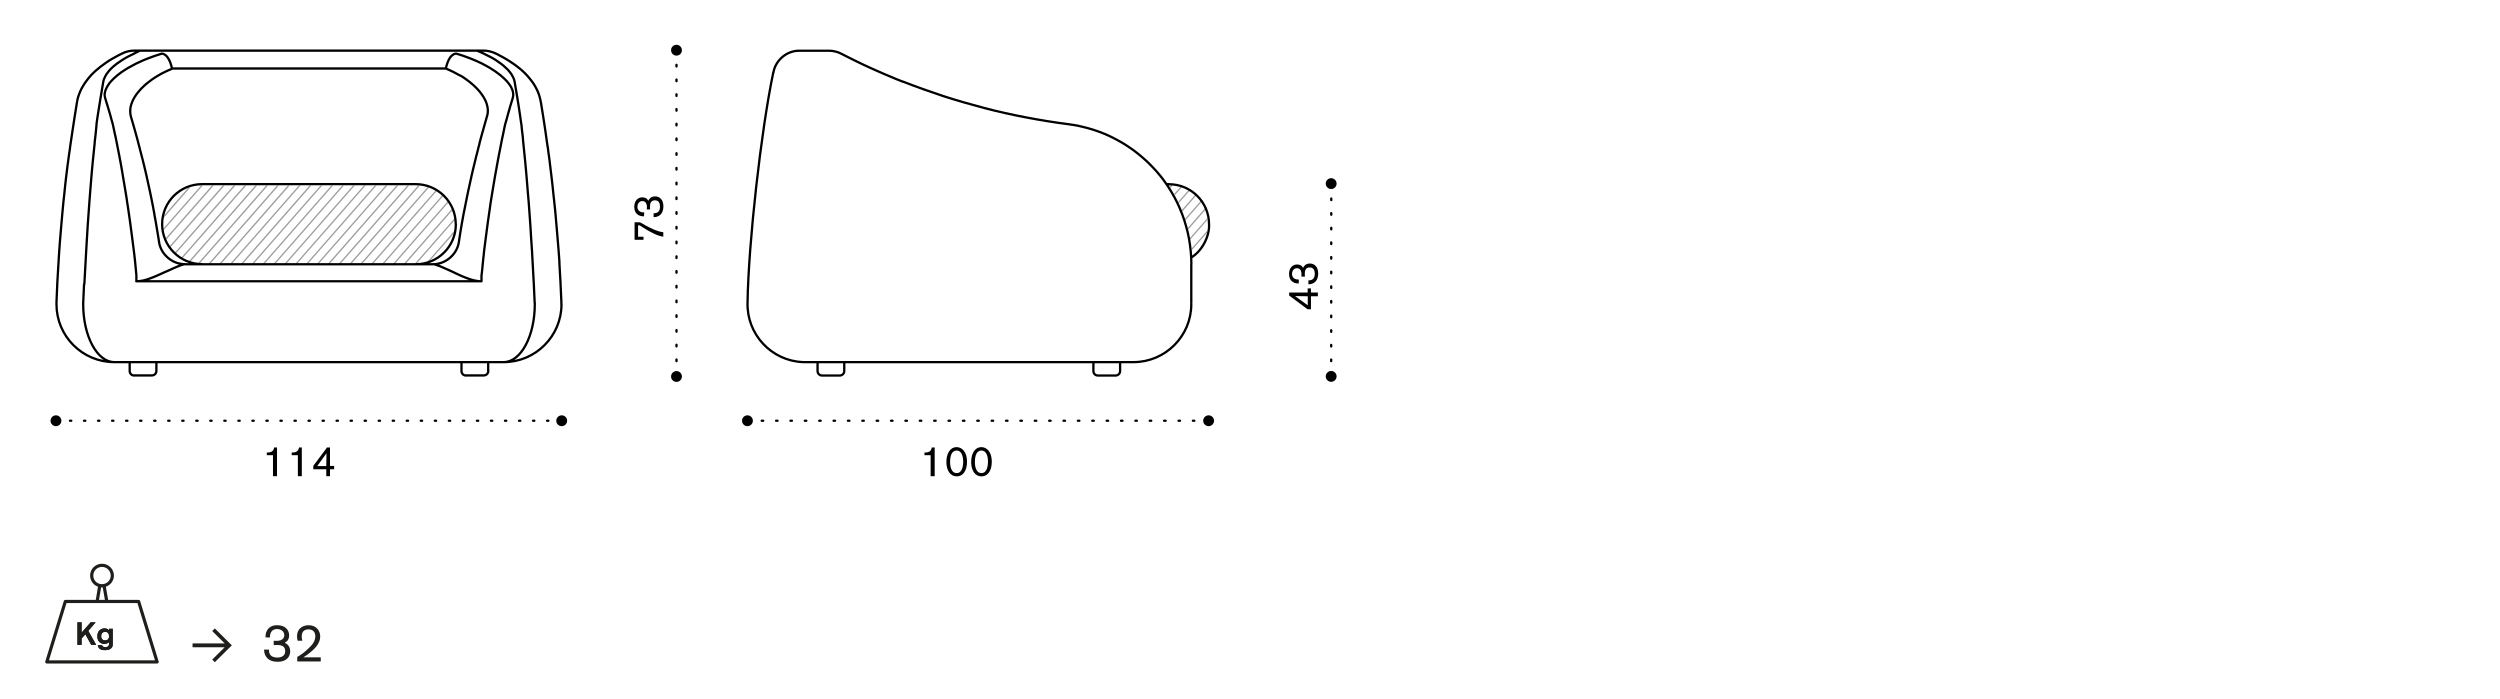 <?xml version="1.0" encoding="utf-8"?>
<!-- Generator: Adobe Illustrator 25.3.1, SVG Export Plug-In . SVG Version: 6.00 Build 0)  -->
<svg version="1.1" id="Livello_1" xmlns="http://www.w3.org/2000/svg" xmlns:xlink="http://www.w3.org/1999/xlink" x="0px" y="0px"
	 width="235px" height="65.71px" viewBox="0 0 235 65.71" style="enable-background:new 0 0 235 65.71;" xml:space="preserve">
<style type="text/css">
	.st0{fill:none;}
	.st1{clip-path:url(#SVGID_2_);fill:#9D9D9C;}
	.st2{fill:none;stroke:#000000;stroke-width:0.216;stroke-linecap:round;stroke-linejoin:round;}
	.st3{clip-path:url(#SVGID_4_);fill:#9D9D9C;}
	.st4{fill:none;stroke:#000000;stroke-width:0.216;stroke-linecap:round;stroke-linejoin:round;stroke-dasharray:0.122,1.197;}
	.st5{fill:none;stroke:#000000;stroke-width:0.216;stroke-linecap:round;stroke-linejoin:round;stroke-dasharray:0.138,1.213;}
	.st6{fill:none;stroke:#000000;stroke-width:0.216;stroke-linecap:round;stroke-linejoin:round;stroke-dasharray:0.152,1.233;}
	.st7{fill:none;stroke:#000000;stroke-width:0.216;stroke-linecap:round;stroke-linejoin:round;stroke-dasharray:0.147,1.229;}
	.st8{fill:#1E1E1C;}
	.st9{fill:none;stroke:#1E1E1C;stroke-width:0.3;stroke-linecap:round;stroke-linejoin:round;}
</style>
<g>
	<path class="st0" d="M113.76,21.07L113.76,21.07L113.76,21.07c-0.01-2.14-1.74-3.87-3.87-3.87h-0.2c-0.06-0.08-0.11-0.17-0.17-0.25   c-0.12-0.17-0.24-0.32-0.37-0.48c-0.13-0.16-0.26-0.31-0.39-0.47c-0.26-0.3-0.54-0.59-0.84-0.87c-0.29-0.27-0.59-0.54-0.9-0.79   c-0.32-0.25-0.64-0.49-0.98-0.71c-0.09-0.05-0.17-0.11-0.26-0.16c-0.09-0.06-0.17-0.11-0.26-0.16c-0.17-0.1-0.35-0.2-0.53-0.3   c-0.35-0.19-0.72-0.36-1.09-0.52c-0.36-0.15-0.74-0.3-1.13-0.42c-0.39-0.12-0.78-0.23-1.17-0.32c-0.2-0.04-0.4-0.08-0.6-0.12   c-0.2-0.03-0.4-0.06-0.6-0.09c-1.33-0.17-2.66-0.38-3.97-0.64c-1.31-0.26-2.62-0.55-3.9-0.88c-1.28-0.33-2.58-0.7-3.84-1.11   c-1.27-0.41-2.54-0.86-3.78-1.35l-0.83-0.33c-0.27-0.11-0.54-0.23-0.81-0.34c-0.26-0.11-0.52-0.23-0.78-0.34   c-0.25-0.11-0.51-0.23-0.75-0.34l-0.73-0.34c-0.23-0.11-0.46-0.22-0.68-0.32c-0.22-0.11-0.43-0.22-0.64-0.32   c-0.2-0.1-0.4-0.2-0.59-0.3h0c-0.3-0.17-0.84-0.31-1.19-0.29h0h-2.76c-1.23-0.03-2.37,0.93-2.57,2.13l0,0   c-1.15,5.49-2.33,15.99-2.42,21.6v0c-0.06,1.48,0.47,2.89,1.47,3.98c1.01,1.09,2.38,1.72,3.86,1.77c0.05,0,0.14,0,0.2,0l0.01,0   c0,0,0,0,0,0h1.05v0.73c0,0.29,0.24,0.53,0.53,0.53h1.67c0.29,0,0.52-0.24,0.52-0.53v-0.73h4.49h18.71v0.73   c0,0.29,0.23,0.53,0.53,0.53h1.67c0.29,0,0.53-0.24,0.53-0.53v-0.73h1.15c3.06,0,5.54-2.48,5.54-5.54c0-0.02-0.01-0.04-0.02-0.05   c0.01-0.02,0.02-0.04,0.02-0.06v-1.77v0v-1.86c0,0,0-0.01,0-0.01c0,0,0,0,0,0c0-0.19-0.02-0.37-0.03-0.56   C113.06,23.66,113.82,22.24,113.76,21.07L113.76,21.07z"/>
	<path class="st0" d="M113.8,21.08c0.06,1.15-0.7,2.55-1.69,3.14c-0.01-0.19-0.02-0.38-0.04-0.57c-0.03-0.4-0.09-0.79-0.16-1.19   c-0.07-0.39-0.15-0.77-0.26-1.16c-0.05-0.19-0.11-0.38-0.17-0.58c-0.03-0.09-0.06-0.19-0.1-0.29c-0.03-0.09-0.07-0.19-0.1-0.27   c-0.14-0.38-0.3-0.75-0.47-1.1c-0.17-0.36-0.36-0.71-0.56-1.05c-0.08-0.13-0.16-0.26-0.45-0.69l0.01-0.01h0.24   C112.12,17.32,113.8,19,113.8,21.08"/>
	<path class="st0" d="M110.04,17.32c2.08,0,3.77,1.69,3.77,3.77c0.06,1.15-0.7,2.55-1.69,3.13c-0.01-0.2-0.03-0.38-0.05-0.57   c-0.03-0.4-0.09-0.79-0.16-1.18c-0.06-0.39-0.15-0.78-0.26-1.16c-0.05-0.19-0.11-0.38-0.17-0.58c-0.03-0.09-0.07-0.19-0.1-0.28   c-0.03-0.09-0.07-0.19-0.1-0.28c-0.14-0.38-0.3-0.74-0.47-1.1c-0.18-0.36-0.37-0.71-0.57-1.05c-0.14-0.23-0.29-0.46-0.45-0.69   l0.01-0.01H110.04z"/>
</g>
<g>
	<defs>
		<path id="SVGID_1_" d="M109.79,17.31c0,0,1.94,2.42,2.33,6.9c0,0,0.85-0.51,1.35-1.59v-3c-0.45-0.98-1.44-2.32-3.5-2.32    C109.9,17.31,109.85,17.31,109.79,17.31"/>
	</defs>
	<clipPath id="SVGID_2_">
		<use xlink:href="#SVGID_1_"  style="overflow:visible;"/>
	</clipPath>
	<polygon class="st1" points="87.34,40.06 87.25,39.98 110.47,13.46 110.57,13.54  "/>
	<polygon class="st1" points="88.36,40.06 88.27,39.98 111.49,13.46 111.59,13.54  "/>
	<polygon class="st1" points="89.38,40.06 89.29,39.98 112.51,13.46 112.61,13.54  "/>
	<polygon class="st1" points="90.4,40.06 90.31,39.98 113.53,13.46 113.63,13.54  "/>
	<polygon class="st1" points="91.42,40.06 91.33,39.98 114.55,13.46 114.65,13.54  "/>
	<polygon class="st1" points="92.44,40.06 92.35,39.98 115.58,13.46 115.67,13.54  "/>
	<polygon class="st1" points="93.46,40.06 93.37,39.98 116.59,13.46 116.69,13.54  "/>
	<polygon class="st1" points="94.49,40.06 94.39,39.98 117.62,13.46 117.71,13.54  "/>
	<polygon class="st1" points="95.5,40.06 95.41,39.98 118.63,13.46 118.73,13.54  "/>
	<polygon class="st1" points="96.52,40.06 96.43,39.98 119.66,13.46 119.75,13.54  "/>
	<polygon class="st1" points="97.54,40.06 97.45,39.98 120.68,13.46 120.77,13.54  "/>
	<polygon class="st1" points="98.56,40.06 98.47,39.98 121.7,13.46 121.79,13.54  "/>
	<polygon class="st1" points="99.58,40.06 99.49,39.98 122.72,13.46 122.81,13.54  "/>
	<polygon class="st1" points="100.6,40.06 100.51,39.98 123.74,13.46 123.83,13.54  "/>
	<polygon class="st1" points="101.62,40.06 101.53,39.98 124.76,13.46 124.85,13.54  "/>
</g>
<g>
	<path class="st2" d="M75.16,4.77h2.76 M75.16,4.77c-1.18-0.03-2.27,0.88-2.46,2.05 M79.06,5.04c-0.28-0.16-0.82-0.29-1.14-0.27    M79.06,5.04c0.19,0.1,0.39,0.2,0.59,0.3c0.21,0.1,0.42,0.21,0.64,0.32c0.22,0.1,0.45,0.22,0.68,0.33   c0.12,0.06,0.24,0.11,0.36,0.17c0.06,0.03,0.12,0.06,0.18,0.08c0.06,0.03,0.12,0.06,0.19,0.09c0.25,0.11,0.5,0.23,0.76,0.34   c0.26,0.11,0.52,0.22,0.78,0.34c0.26,0.11,0.53,0.23,0.81,0.34l0.21,0.09c0.07,0.03,0.14,0.06,0.21,0.08   c0.14,0.05,0.28,0.11,0.42,0.17 M111.98,26.72v1.77 M72.69,6.81c-1.15,5.46-2.33,16-2.42,21.58 M106.54,34.04   c3,0,5.44-2.44,5.44-5.44 M106.54,34.04H83.96 M70.27,28.4c-0.11,3,2.23,5.53,5.23,5.64c0.05,0,0.15,0,0.21,0 M76.85,34.04H75.7    M83.96,34.04H79.3 M100.4,11.67c0.2,0.03,0.4,0.06,0.6,0.09c0.2,0.03,0.39,0.07,0.59,0.12c0.4,0.09,0.78,0.19,1.16,0.31   c0.38,0.12,0.75,0.26,1.12,0.41c0.37,0.16,0.73,0.33,1.08,0.52c0.18,0.09,0.35,0.19,0.52,0.29c0.08,0.05,0.17,0.1,0.26,0.16   c0.09,0.05,0.17,0.11,0.25,0.16c0.34,0.22,0.66,0.45,0.97,0.7c0.31,0.25,0.61,0.51,0.9,0.78c0.29,0.28,0.56,0.56,0.83,0.86   c0.13,0.15,0.26,0.3,0.39,0.46c0.12,0.15,0.25,0.31,0.36,0.47c0.24,0.33,0.46,0.66,0.66,1c0.21,0.34,0.39,0.69,0.57,1.05   c0.17,0.36,0.33,0.72,0.47,1.1c0.04,0.1,0.07,0.19,0.1,0.28c0.03,0.1,0.06,0.19,0.1,0.29c0.06,0.19,0.12,0.38,0.17,0.57   c0.11,0.38,0.2,0.77,0.27,1.16c0.07,0.39,0.12,0.78,0.16,1.18c0.04,0.4,0.06,0.8,0.06,1.2 M84.88,7.67   c1.25,0.49,2.51,0.94,3.78,1.36c1.27,0.41,2.56,0.78,3.85,1.12c1.29,0.34,2.6,0.63,3.91,0.88c1.31,0.25,2.64,0.47,3.97,0.64    M111.97,24.21c0.99-0.58,1.75-1.99,1.68-3.14 M113.65,21.08c0-2.08-1.69-3.76-3.76-3.76 M109.64,17.31h0.25 M76.85,34.88v-0.84    M76.85,34.04h2.44 M79.36,34.88v-0.84 M76.85,34.88c0,0.23,0.19,0.42,0.42,0.42 M78.94,35.3c0.23,0,0.42-0.19,0.42-0.42    M77.27,35.3h1.67 M102.78,34.88c0,0.23,0.18,0.42,0.42,0.42 M104.87,35.3h-1.68 M104.87,35.3c0.23,0,0.42-0.19,0.42-0.42    M102.78,34.88v-0.84 M105.29,34.88v-0.84 M111.98,26.72v-1.87 M111.98,24.85v-0.01"/>
	<path class="st0" d="M52.88,28.39L52.88,28.39c-0.03-0.93-0.12-2.77-0.19-3.72c-0.02-0.33-0.04-0.66-0.07-0.99l-0.07-0.97   c-0.03-0.32-0.05-0.64-0.08-0.95l-0.17-1.84c-0.03-0.3-0.06-0.59-0.09-0.87c-0.02-0.23-0.05-0.45-0.07-0.67l-0.02-0.15   c-0.03-0.27-0.06-0.52-0.08-0.77l-0.35-2.89c-0.02-0.13-0.03-0.24-0.05-0.34l-0.06-0.44v0l-0.1-0.68   c-0.04-0.27-0.08-0.58-0.14-0.93c-0.05-0.35-0.11-0.74-0.18-1.18c-0.07-0.44-0.15-0.91-0.23-1.43c-0.01-0.02-0.02-0.03-0.03-0.04   c0-0.02,0.01-0.03,0.01-0.04l-0.01-0.05c-0.01-0.08-0.03-0.15-0.05-0.23c-0.02-0.07-0.04-0.15-0.07-0.22   c-0.02-0.08-0.05-0.15-0.08-0.22c-0.03-0.07-0.06-0.15-0.09-0.22c-0.03-0.07-0.06-0.15-0.1-0.22c-0.04-0.07-0.07-0.14-0.11-0.21   c-0.04-0.07-0.08-0.15-0.13-0.22c-0.05-0.08-0.09-0.15-0.14-0.22c-0.05-0.07-0.1-0.14-0.16-0.21c-0.06-0.07-0.11-0.14-0.17-0.21   c-0.06-0.07-0.12-0.14-0.19-0.21c-0.06-0.07-0.13-0.14-0.2-0.21c-0.07-0.07-0.14-0.14-0.22-0.21c-0.08-0.07-0.15-0.14-0.23-0.2   c-0.08-0.07-0.16-0.13-0.24-0.2c-0.08-0.06-0.17-0.13-0.25-0.19c-0.08-0.06-0.17-0.12-0.26-0.19c-0.09-0.06-0.18-0.12-0.28-0.18   c-0.09-0.06-0.19-0.12-0.28-0.18c-0.1-0.06-0.19-0.12-0.29-0.17c-0.1-0.06-0.2-0.11-0.3-0.16c-0.09-0.05-0.19-0.1-0.28-0.15   c-0.06-0.03-0.13-0.06-0.19-0.09c0,0,0,0,0,0c-0.28-0.15-0.8-0.27-1.13-0.25h-2.59h-5.06H20.26H15.2H12.6   c-0.33-0.02-0.85,0.1-1.13,0.25v0l-0.12,0.06c-0.1,0.05-0.2,0.1-0.3,0.15c-0.1,0.05-0.2,0.11-0.3,0.16   c-0.1,0.06-0.2,0.11-0.29,0.17c-0.1,0.05-0.19,0.12-0.28,0.17C10.09,5.68,10,5.74,9.91,5.8C9.82,5.87,9.73,5.93,9.64,5.99   C9.55,6.05,9.47,6.12,9.39,6.18C9.3,6.25,9.22,6.32,9.14,6.39C9.06,6.45,8.98,6.52,8.9,6.59C8.83,6.66,8.76,6.72,8.7,6.79   C8.63,6.85,8.56,6.92,8.5,6.99C8.42,7.07,8.36,7.14,8.29,7.22C8.23,7.3,8.16,7.37,8.1,7.45C8.04,7.53,7.98,7.6,7.93,7.68   C7.88,7.76,7.82,7.84,7.77,7.92C7.73,8,7.68,8.08,7.64,8.16C7.59,8.23,7.55,8.31,7.52,8.39C7.48,8.47,7.44,8.55,7.41,8.63   C7.37,8.7,7.34,8.79,7.32,8.87C7.29,8.94,7.26,9.02,7.24,9.1C7.22,9.18,7.2,9.26,7.18,9.34c-0.01,0.04-0.02,0.07-0.02,0.1l0,0.03   c0,0.02,0,0.04,0.01,0.06C7.15,9.54,7.14,9.55,7.13,9.58c-0.09,0.52-0.17,0.99-0.23,1.43c-0.07,0.44-0.13,0.83-0.18,1.18   c-0.05,0.35-0.1,0.66-0.14,0.93l-0.1,0.68v0h0l-0.3,2.31c-0.02,0.2-0.05,0.42-0.08,0.65l-0.17,1.49c-0.03,0.26-0.06,0.54-0.09,0.82   c-0.03,0.28-0.06,0.57-0.09,0.86c-0.03,0.29-0.05,0.6-0.08,0.9l-0.08,0.94c-0.03,0.31-0.05,0.64-0.08,0.95   c-0.03,0.32-0.05,0.65-0.07,0.97c-0.02,0.33-0.04,0.65-0.07,0.98c-0.06,0.93-0.15,2.78-0.19,3.72c0,0.05,0,0.16,0,0.21v0   c0,3.06,2.49,5.54,5.55,5.54h1.33v0.73c0,0.29,0.24,0.53,0.53,0.53h1.67c0.29,0,0.53-0.24,0.53-0.53v-0.73h28.47v0.73   c0,0.29,0.24,0.53,0.53,0.53h1.67c0.29,0,0.53-0.24,0.53-0.53v-0.73h1.34c3.06,0,5.54-2.48,5.54-5.54   C52.88,28.55,52.88,28.44,52.88,28.39"/>
	<path class="st0" d="M39.11,17.39c2.08,0,3.77,1.69,3.77,3.76c0,2.08-1.69,3.76-3.77,3.76H19.03c-2.07,0-3.76-1.69-3.76-3.76   c0-2.08,1.69-3.76,3.76-3.76h1.26h17.56H39.11z"/>
</g>
<g>
	<defs>
		<path id="SVGID_3_" d="M18.55,17.43c-3.61,0.83-3.28,3.73-3.28,3.73c0,3.19,3.38,3.75,3.38,3.75l21,0.02    c3.22-0.46,3.21-3.91,3.21-3.91c-0.19-3.23-3.28-3.58-3.28-3.58H18.55z"/>
	</defs>
	<clipPath id="SVGID_4_">
		<use xlink:href="#SVGID_3_"  style="overflow:visible;"/>
	</clipPath>
	<polygon class="st3" points="-6.28,38.22 -6.38,38.14 16.85,11.62 16.95,11.71  "/>
	<polygon class="st3" points="-5.26,38.22 -5.36,38.14 17.87,11.62 17.97,11.71  "/>
	<polygon class="st3" points="-4.24,38.22 -4.34,38.14 18.89,11.62 18.98,11.71  "/>
	<polygon class="st3" points="-3.22,38.22 -3.31,38.14 19.91,11.62 20.01,11.71  "/>
	<polygon class="st3" points="-2.2,38.22 -2.29,38.14 20.93,11.62 21.02,11.71  "/>
	<polygon class="st3" points="-1.18,38.22 -1.27,38.14 21.95,11.62 22.04,11.71  "/>
	<polygon class="st3" points="-0.16,38.22 -0.25,38.14 22.97,11.62 23.07,11.71  "/>
	<polygon class="st3" points="0.86,38.22 0.77,38.14 23.99,11.62 24.08,11.71  "/>
	<polygon class="st3" points="1.88,38.22 1.79,38.14 25.01,11.62 25.11,11.71  "/>
	<polygon class="st3" points="2.9,38.22 2.81,38.14 26.03,11.62 26.13,11.71  "/>
	<polygon class="st3" points="3.92,38.22 3.83,38.14 27.05,11.62 27.15,11.71  "/>
	<polygon class="st3" points="4.94,38.22 4.85,38.14 28.07,11.62 28.17,11.71  "/>
	<polygon class="st3" points="5.96,38.22 5.87,38.14 29.09,11.62 29.19,11.71  "/>
	<polygon class="st3" points="6.98,38.22 6.89,38.14 30.11,11.62 30.21,11.71  "/>
	<polygon class="st3" points="8,38.22 7.91,38.14 31.13,11.62 31.23,11.71  "/>
	<polygon class="st3" points="9.02,38.22 8.93,38.14 32.15,11.62 32.25,11.71  "/>
	<polygon class="st3" points="10.04,38.22 9.95,38.14 33.18,11.62 33.27,11.71  "/>
	<polygon class="st3" points="11.06,38.22 10.97,38.14 34.19,11.62 34.29,11.71  "/>
	<polygon class="st3" points="12.08,38.22 11.99,38.14 35.22,11.62 35.31,11.71  "/>
	<polygon class="st3" points="13.1,38.22 13.01,38.14 36.24,11.62 36.33,11.71  "/>
	<polygon class="st3" points="14.12,38.22 14.03,38.14 37.26,11.62 37.35,11.71  "/>
	<polygon class="st3" points="15.14,38.22 15.05,38.14 38.28,11.62 38.37,11.71  "/>
	<polygon class="st3" points="16.16,38.22 16.07,38.14 39.3,11.62 39.39,11.71  "/>
	<polygon class="st3" points="17.18,38.22 17.09,38.14 40.32,11.62 40.41,11.71  "/>
	<polygon class="st3" points="18.2,38.22 18.11,38.14 41.34,11.62 41.43,11.71  "/>
	<polygon class="st3" points="19.23,38.22 19.13,38.14 42.36,11.62 42.45,11.71  "/>
	<polygon class="st3" points="20.25,38.22 20.15,38.14 43.38,11.62 43.47,11.71  "/>
	<polygon class="st3" points="21.27,38.22 21.17,38.14 44.4,11.62 44.49,11.71  "/>
	<polygon class="st3" points="22.29,38.22 22.19,38.14 45.42,11.62 45.51,11.71  "/>
	<polygon class="st3" points="23.31,38.22 23.22,38.14 46.44,11.62 46.53,11.71  "/>
	<polygon class="st3" points="24.33,38.22 24.24,38.14 47.46,11.62 47.55,11.71  "/>
	<polygon class="st3" points="25.35,38.22 25.26,38.14 48.48,11.62 48.57,11.71  "/>
	<polygon class="st3" points="26.37,38.22 26.27,38.14 49.5,11.62 49.59,11.71  "/>
	<polygon class="st3" points="27.39,38.22 27.3,38.14 50.52,11.62 50.61,11.71  "/>
	<polygon class="st3" points="28.41,38.22 28.32,38.14 51.54,11.62 51.63,11.71  "/>
	<polygon class="st3" points="29.43,38.22 29.34,38.14 52.56,11.62 52.65,11.71  "/>
	<polygon class="st3" points="30.45,38.22 30.36,38.14 53.58,11.62 53.67,11.71  "/>
	<polygon class="st3" points="31.47,38.22 31.38,38.14 54.6,11.62 54.69,11.71  "/>
	<polygon class="st3" points="32.49,38.22 32.4,38.14 55.62,11.62 55.71,11.71  "/>
	<polygon class="st3" points="33.51,38.22 33.42,38.14 56.64,11.62 56.73,11.71  "/>
	<polygon class="st3" points="34.53,38.22 34.44,38.14 57.66,11.62 57.75,11.71  "/>
	<polygon class="st3" points="35.55,38.22 35.46,38.14 58.68,11.62 58.77,11.71  "/>
	<polygon class="st3" points="36.57,38.22 36.48,38.14 59.7,11.62 59.79,11.71  "/>
	<polygon class="st3" points="37.59,38.22 37.5,38.14 60.72,11.62 60.81,11.71  "/>
	<polygon class="st3" points="38.61,38.22 38.52,38.14 61.74,11.62 61.83,11.71  "/>
	<polygon class="st3" points="39.63,38.22 39.54,38.14 62.76,11.62 62.85,11.71  "/>
	<polygon class="st3" points="40.65,38.22 40.56,38.14 63.78,11.62 63.87,11.71  "/>
	<polygon class="st3" points="41.67,38.22 41.58,38.14 64.8,11.62 64.89,11.71  "/>
	<polygon class="st3" points="42.69,38.22 42.6,38.14 65.82,11.62 65.91,11.71  "/>
</g>
<g>
	<path class="st2" d="M12.6,5.04l0.55-0.28 M45.48,5.04l-0.64-0.28 M19,17.31h1.26 M19,17.31c-2.08,0-3.76,1.68-3.76,3.76    M15.24,21.07c0,2.08,1.69,3.76,3.76,3.76 M39.08,24.84c2.08,0,3.77-1.68,3.77-3.76 M20.26,17.31h17.56 M42.84,21.07   c0-2.08-1.69-3.76-3.77-3.76 M37.82,17.31h1.25 M43.38,34.88c0,0.23,0.19,0.42,0.42,0.42 M45.48,35.29c0.23,0,0.42-0.19,0.42-0.42    M43.8,35.29h1.67 M45.89,34.88v-0.84 M43.38,34.88v-0.84 M14.28,35.29c0.23,0,0.42-0.19,0.42-0.42 M12.19,34.88   c0,0.23,0.19,0.42,0.42,0.42 M14.28,35.29h-1.67 M14.7,34.88v-0.84 M12.19,34.88v-0.84 M42.88,4.76h2.59 M12.6,4.76h2.6    M20.26,4.76h17.56 M15.2,4.76h5.06 M37.82,4.76h5.06 M41.91,6.45l0.02-0.09l0.04-0.17l0.05-0.16l0.05-0.15l0.06-0.14l0.06-0.13   l0.07-0.12l0.07-0.11L42.4,5.3l0.08-0.08l0.08-0.06l0.08-0.05l0.08-0.04l0.08-0.02l0.08-0.01 M15.2,5.04l0.08,0.01l0.08,0.02   l0.08,0.04l0.08,0.05l0.08,0.06l0.08,0.08l0.07,0.09l0.07,0.11l0.07,0.12l0.06,0.13l0.06,0.14l0.05,0.15l0.05,0.16l0.04,0.17   l0.02,0.09 M37.82,6.44H20.26 M20.26,6.44h-4.05 M41.87,6.44h-4.05 M16.22,6.44c-0.18,0.07-0.36,0.15-0.53,0.23   c-0.17,0.08-0.33,0.16-0.49,0.24c-0.16,0.09-0.31,0.17-0.45,0.26c-0.14,0.09-0.28,0.18-0.42,0.27c-0.13,0.09-0.26,0.19-0.38,0.29   c-0.06,0.04-0.12,0.09-0.18,0.14c-0.06,0.05-0.11,0.1-0.17,0.15c-0.22,0.2-0.41,0.39-0.58,0.6c-0.17,0.2-0.31,0.4-0.42,0.6   c-0.03,0.05-0.06,0.1-0.08,0.15c-0.03,0.05-0.05,0.1-0.07,0.15c-0.04,0.1-0.08,0.2-0.11,0.29c-0.06,0.19-0.1,0.38-0.1,0.57   c0,0.09,0,0.19,0.01,0.28c0.01,0.04,0.01,0.09,0.02,0.13c0.01,0.05,0.02,0.09,0.03,0.13 M45.79,10.91   c0.05-0.17,0.07-0.35,0.07-0.54c-0.01-0.19-0.04-0.38-0.1-0.57c-0.01-0.05-0.03-0.1-0.05-0.15c-0.01-0.03-0.02-0.05-0.03-0.08   c-0.01-0.02-0.02-0.05-0.03-0.07c-0.05-0.1-0.1-0.2-0.15-0.3c-0.12-0.2-0.26-0.4-0.42-0.6c-0.17-0.2-0.36-0.4-0.58-0.6   c-0.22-0.19-0.46-0.39-0.72-0.57c-0.13-0.1-0.27-0.18-0.42-0.28C43.2,7.08,43.05,7,42.89,6.91c-0.15-0.09-0.32-0.17-0.49-0.25   c-0.09-0.04-0.17-0.08-0.26-0.12c-0.09-0.04-0.18-0.07-0.27-0.11 M6.59,13.81c0.03-0.18,0.06-0.41,0.1-0.68   c0.04-0.27,0.08-0.58,0.14-0.93c0.05-0.36,0.11-0.74,0.18-1.18c0.07-0.43,0.15-0.91,0.23-1.43 M42.88,5.04   c0.12,0.03,0.23,0.07,0.34,0.1c0.11,0.04,0.22,0.07,0.33,0.11c0.21,0.07,0.42,0.15,0.63,0.23c0.2,0.08,0.39,0.16,0.58,0.24   c0.19,0.08,0.37,0.17,0.54,0.25c0.17,0.09,0.34,0.18,0.5,0.27c0.16,0.09,0.32,0.18,0.46,0.28c0.08,0.04,0.15,0.09,0.22,0.14   c0.07,0.05,0.14,0.09,0.2,0.14c0.13,0.1,0.26,0.19,0.37,0.28c0.23,0.19,0.43,0.38,0.6,0.56c0.08,0.09,0.16,0.19,0.22,0.28   c0.02,0.03,0.03,0.05,0.05,0.07c0.02,0.03,0.03,0.05,0.05,0.07c0.03,0.05,0.06,0.09,0.08,0.14c0.1,0.18,0.16,0.36,0.18,0.53   c0.01,0.08,0.02,0.17,0.01,0.25c-0.01,0.08-0.02,0.16-0.05,0.25 M48.37,7.67c-0.02-0.11-0.05-0.22-0.1-0.33   C48.22,7.23,48.16,7.12,48.09,7c-0.07-0.11-0.16-0.22-0.26-0.34c-0.05-0.06-0.1-0.12-0.16-0.17c-0.03-0.03-0.06-0.06-0.09-0.08   c-0.03-0.03-0.06-0.06-0.09-0.09c-0.12-0.11-0.26-0.23-0.41-0.34c-0.15-0.11-0.31-0.22-0.47-0.33c-0.17-0.11-0.35-0.21-0.54-0.31   c-0.19-0.1-0.39-0.2-0.6-0.3 M12.29,10.91c0.09,0.3,0.17,0.59,0.25,0.85c0.08,0.26,0.14,0.5,0.2,0.71   c0.06,0.22,0.11,0.41,0.16,0.58c0.05,0.18,0.09,0.33,0.12,0.46 M50.84,9.59c0.09,0.52,0.17,1,0.23,1.43   c0.07,0.44,0.13,0.83,0.18,1.18c0.05,0.35,0.1,0.66,0.13,0.93c0.04,0.27,0.07,0.5,0.1,0.68 M49,11.66   c-0.02-0.17-0.06-0.38-0.09-0.64c-0.04-0.25-0.08-0.54-0.13-0.88c-0.05-0.33-0.11-0.71-0.18-1.12c-0.07-0.41-0.14-0.86-0.23-1.36    M10.6,11.66c-0.03-0.12-0.07-0.26-0.12-0.42c-0.04-0.16-0.1-0.34-0.15-0.55c-0.06-0.2-0.12-0.42-0.2-0.67   c-0.07-0.24-0.15-0.5-0.24-0.79 M9.89,9.24C9.88,9.19,9.87,9.15,9.86,9.11c0-0.02,0-0.04-0.01-0.06c0-0.02,0-0.04-0.01-0.06   c-0.01-0.08,0-0.17,0.01-0.25c0.03-0.18,0.09-0.35,0.19-0.53c0.05-0.09,0.1-0.18,0.17-0.28c0.03-0.05,0.07-0.09,0.1-0.14   c0.02-0.03,0.04-0.05,0.06-0.07c0.02-0.02,0.04-0.05,0.06-0.07c0.17-0.19,0.37-0.38,0.6-0.57c0.23-0.19,0.49-0.38,0.79-0.56   c0.07-0.05,0.15-0.09,0.23-0.14c0.08-0.04,0.16-0.09,0.24-0.13c0.16-0.09,0.33-0.18,0.5-0.27c0.18-0.09,0.36-0.17,0.54-0.25   c0.19-0.08,0.38-0.17,0.58-0.24c0.2-0.07,0.41-0.15,0.62-0.23c0.21-0.07,0.43-0.14,0.66-0.21 M12.6,5.04   c-0.21,0.1-0.41,0.2-0.6,0.3c-0.19,0.1-0.37,0.21-0.54,0.32c-0.17,0.11-0.33,0.22-0.48,0.33c-0.07,0.05-0.14,0.11-0.21,0.17   l-0.1,0.08c-0.03,0.03-0.07,0.06-0.1,0.09c-0.12,0.11-0.24,0.23-0.33,0.34C10.15,6.78,10.07,6.89,9.99,7   C9.92,7.12,9.86,7.23,9.82,7.34C9.8,7.37,9.79,7.39,9.78,7.42C9.77,7.45,9.76,7.48,9.75,7.51C9.74,7.56,9.72,7.62,9.71,7.67    M9.71,7.67C9.63,8.17,9.55,8.62,9.48,9.03c-0.07,0.41-0.13,0.78-0.18,1.12c-0.05,0.33-0.1,0.62-0.14,0.88   c-0.03,0.26-0.07,0.47-0.09,0.64 M45.06,13.52c0.03-0.13,0.07-0.28,0.12-0.46c0.05-0.17,0.1-0.37,0.16-0.58   c0.06-0.22,0.13-0.45,0.2-0.71c0.08-0.26,0.16-0.54,0.24-0.85 M48.19,9.24c-0.09,0.28-0.17,0.55-0.24,0.79   c-0.07,0.24-0.14,0.47-0.19,0.67c-0.06,0.21-0.11,0.39-0.15,0.55c-0.05,0.16-0.09,0.3-0.12,0.42 M14.94,22.71   c0.16,1.2,1.27,2.15,2.48,2.12 M40.66,24.84c1.21,0.02,2.32-0.92,2.48-2.12 M17.36,24.84h23.36 M5.31,28.4c0,0.05,0,0.15,0,0.21    M47.34,34.04c3,0,5.44-2.44,5.44-5.44 M47.34,34.04H10.75 M47.34,34.04c1.62,0,2.93-2.44,2.93-5.44 M45.26,26.44H12.82    M7.82,28.49c0,0.03,0,0.08,0,0.11 M5.31,28.6c0,3,2.43,5.44,5.44,5.44 M7.82,28.6c0,3,1.31,5.44,2.93,5.44 M52.77,28.6   c0-0.05,0-0.15,0-0.21 M50.27,28.6c0-0.03,0-0.08,0-0.11 M51.49,13.81c0.01,0.05,0.01,0.1,0.02,0.17c0.01,0.07,0.02,0.16,0.03,0.26   c0.01,0.1,0.03,0.22,0.05,0.34c0.01,0.07,0.02,0.14,0.03,0.21c0.01,0.04,0.01,0.07,0.01,0.11s0.01,0.08,0.02,0.12   c0.02,0.16,0.04,0.33,0.06,0.51c0.03,0.18,0.05,0.38,0.07,0.58c0.03,0.2,0.05,0.42,0.08,0.65c0.01,0.06,0.02,0.12,0.02,0.17   c0.01,0.05,0.01,0.12,0.02,0.18c0.01,0.12,0.03,0.24,0.04,0.36c0.03,0.25,0.06,0.51,0.08,0.77c0.03,0.26,0.06,0.54,0.09,0.82   c0.03,0.28,0.06,0.57,0.09,0.87c0.01,0.07,0.01,0.15,0.02,0.22c0.01,0.07,0.01,0.15,0.02,0.23c0.01,0.15,0.03,0.3,0.04,0.46   c0.03,0.31,0.05,0.61,0.08,0.93c0.02,0.31,0.05,0.63,0.08,0.95c0.01,0.15,0.02,0.32,0.04,0.48c0.01,0.08,0.01,0.16,0.02,0.24   c0.01,0.08,0.01,0.17,0.02,0.25c0.02,0.33,0.04,0.65,0.07,0.98 M50.18,26.72c-0.13-2.28-0.15-2.69-0.17-3.09   c-0.01-0.1-0.01-0.2-0.02-0.3c-0.01-0.1-0.01-0.2-0.02-0.3c-0.01-0.2-0.02-0.39-0.04-0.59c-0.02-0.4-0.05-0.78-0.07-1.16   c-0.03-0.38-0.05-0.76-0.08-1.13c-0.01-0.19-0.03-0.37-0.04-0.55c-0.01-0.09-0.02-0.18-0.02-0.28c-0.01-0.09-0.01-0.18-0.02-0.27   c-0.03-0.36-0.06-0.71-0.09-1.05c-0.02-0.34-0.05-0.67-0.08-0.99c-0.03-0.32-0.06-0.63-0.08-0.93c-0.01-0.15-0.03-0.3-0.04-0.44   c-0.01-0.07-0.01-0.14-0.02-0.22c-0.01-0.07-0.01-0.14-0.02-0.21c-0.03-0.28-0.06-0.54-0.08-0.78c-0.03-0.25-0.05-0.48-0.07-0.7   c-0.02-0.22-0.04-0.42-0.06-0.6c0-0.05-0.01-0.1-0.01-0.14c-0.01-0.04-0.01-0.09-0.01-0.13c-0.01-0.09-0.02-0.17-0.03-0.25   c-0.02-0.15-0.03-0.29-0.05-0.41c-0.01-0.12-0.02-0.22-0.03-0.31c-0.01-0.09-0.02-0.16-0.02-0.21 M5.5,24.68   c0.02-0.33,0.04-0.65,0.06-0.98c0.02-0.33,0.05-0.65,0.07-0.97c0.02-0.32,0.05-0.64,0.08-0.95c0.02-0.16,0.03-0.32,0.04-0.47   c0.01-0.08,0.01-0.15,0.02-0.23c0.01-0.08,0.02-0.15,0.02-0.23c0.03-0.31,0.06-0.61,0.08-0.9c0.03-0.29,0.06-0.58,0.08-0.86   c0.03-0.28,0.06-0.55,0.09-0.82c0.02-0.14,0.03-0.26,0.04-0.4c0.01-0.07,0.01-0.13,0.02-0.19c0.01-0.06,0.02-0.12,0.02-0.19   c0.03-0.25,0.05-0.49,0.08-0.72c0.03-0.22,0.05-0.44,0.08-0.64c0.03-0.21,0.05-0.4,0.07-0.59c0.01-0.04,0.01-0.09,0.02-0.13   c0.01-0.04,0.01-0.09,0.02-0.13c0.01-0.08,0.02-0.17,0.03-0.24c0.02-0.16,0.04-0.3,0.06-0.43c0.02-0.13,0.03-0.24,0.05-0.35   c0.01-0.1,0.03-0.19,0.04-0.26c0-0.04,0.01-0.07,0.01-0.1c0-0.03,0.01-0.05,0.01-0.08 M9.08,11.66c-0.01,0.03-0.01,0.06-0.01,0.09   c0,0.04-0.01,0.08-0.01,0.12c-0.01,0.09-0.02,0.19-0.03,0.31c-0.01,0.12-0.03,0.26-0.04,0.41c-0.02,0.16-0.03,0.33-0.06,0.52   c-0.01,0.09-0.02,0.19-0.03,0.29c-0.01,0.05-0.01,0.1-0.01,0.16c-0.01,0.05-0.01,0.1-0.02,0.16c-0.02,0.22-0.05,0.46-0.07,0.7   c-0.02,0.25-0.05,0.5-0.08,0.78c-0.03,0.27-0.06,0.56-0.08,0.86c-0.01,0.15-0.03,0.3-0.04,0.46c-0.01,0.16-0.03,0.31-0.04,0.48   c-0.03,0.32-0.06,0.65-0.08,0.99c-0.03,0.34-0.06,0.69-0.08,1.04c-0.03,0.36-0.06,0.73-0.08,1.1c-0.01,0.09-0.02,0.19-0.02,0.28   c-0.01,0.1-0.01,0.19-0.02,0.28c-0.01,0.19-0.03,0.38-0.04,0.58c-0.02,0.38-0.05,0.77-0.07,1.16c-0.02,0.39-0.05,0.79-0.07,1.18   c-0.02,0.4-0.05,0.8-0.17,3.08 M50.26,28.49c-0.02-0.44-0.06-1.33-0.08-1.77 M52.77,28.4c-0.03-0.94-0.13-2.78-0.19-3.72    M5.5,24.68c-0.07,0.93-0.16,2.78-0.19,3.72 M7.9,26.72c-0.02,0.44-0.06,1.33-0.08,1.77 M12.82,25.87   c-0.02-0.21-0.04-0.42-0.06-0.63c-0.01-0.1-0.02-0.21-0.03-0.32c-0.01-0.11-0.02-0.21-0.03-0.32c-0.02-0.21-0.05-0.42-0.07-0.63   c-0.01-0.1-0.03-0.21-0.04-0.32c-0.01-0.11-0.02-0.21-0.04-0.32c-0.05-0.42-0.1-0.83-0.16-1.24c-0.05-0.41-0.11-0.81-0.16-1.21   c-0.06-0.4-0.11-0.79-0.17-1.18c-0.01-0.1-0.03-0.19-0.04-0.29c-0.02-0.1-0.03-0.19-0.05-0.29c-0.03-0.19-0.06-0.38-0.08-0.56   c-0.06-0.37-0.12-0.73-0.18-1.08c-0.06-0.35-0.12-0.68-0.17-1.01c-0.03-0.16-0.06-0.32-0.08-0.48c-0.02-0.08-0.03-0.16-0.04-0.23   c-0.01-0.08-0.03-0.15-0.04-0.23c-0.05-0.3-0.11-0.58-0.16-0.86c-0.05-0.27-0.1-0.52-0.15-0.76c-0.04-0.24-0.09-0.46-0.13-0.67   c-0.02-0.1-0.04-0.2-0.06-0.29c-0.01-0.05-0.02-0.09-0.03-0.14c-0.01-0.05-0.02-0.09-0.03-0.13c-0.04-0.17-0.07-0.32-0.1-0.45   c-0.03-0.13-0.05-0.24-0.07-0.34c-0.02-0.09-0.04-0.17-0.05-0.22 M13.02,13.52c0.01,0.04,0.02,0.09,0.04,0.15   c0.02,0.06,0.04,0.14,0.06,0.22c0.02,0.09,0.05,0.18,0.07,0.29c0.03,0.11,0.06,0.23,0.1,0.36c0.01,0.03,0.02,0.07,0.02,0.1   c0.01,0.04,0.02,0.07,0.03,0.11c0.02,0.07,0.04,0.14,0.06,0.22c0.04,0.15,0.08,0.32,0.12,0.49c0.04,0.17,0.08,0.35,0.13,0.54   c0.04,0.19,0.09,0.39,0.14,0.6c0.01,0.05,0.02,0.1,0.03,0.16c0.01,0.05,0.02,0.1,0.04,0.16c0.02,0.11,0.05,0.22,0.07,0.33   c0.05,0.22,0.1,0.45,0.15,0.68c0.05,0.24,0.1,0.48,0.15,0.72c0.05,0.25,0.1,0.5,0.15,0.76c0.02,0.13,0.05,0.26,0.07,0.39   c0.01,0.07,0.03,0.13,0.04,0.2c0.01,0.07,0.02,0.14,0.03,0.21c0.05,0.27,0.1,0.54,0.15,0.82c0.05,0.27,0.09,0.55,0.14,0.84   c0.05,0.28,0.09,0.56,0.14,0.85 M12.82,26.44v-0.57 M17.36,24.84c-0.02,0-0.04,0-0.07,0.01c-0.02,0.01-0.05,0.01-0.08,0.02   c-0.03,0.01-0.06,0.02-0.09,0.03c-0.03,0.01-0.07,0.02-0.11,0.03c-0.08,0.03-0.16,0.06-0.24,0.09c-0.09,0.04-0.17,0.07-0.26,0.11   c-0.05,0.02-0.09,0.04-0.14,0.06c-0.04,0.02-0.09,0.04-0.14,0.06c-0.09,0.04-0.19,0.08-0.28,0.13c-0.1,0.04-0.19,0.09-0.29,0.13   c-0.05,0.02-0.1,0.04-0.15,0.06c-0.05,0.02-0.1,0.05-0.15,0.07c-0.2,0.09-0.4,0.18-0.6,0.27c-0.1,0.04-0.21,0.09-0.31,0.13   c-0.1,0.04-0.21,0.09-0.31,0.12c-0.11,0.04-0.21,0.08-0.32,0.11c-0.11,0.03-0.22,0.06-0.33,0.09c-0.05,0.01-0.11,0.03-0.17,0.03   c-0.06,0.01-0.11,0.02-0.17,0.03c-0.11,0.01-0.23,0.02-0.34,0.02 M45.26,26.44v-0.57 M45.26,26.44c-0.11,0-0.23,0-0.34-0.02   c-0.06-0.01-0.11-0.02-0.17-0.03c-0.06-0.01-0.11-0.02-0.17-0.03c-0.11-0.03-0.22-0.06-0.33-0.09c-0.11-0.04-0.22-0.07-0.32-0.11   c-0.11-0.04-0.21-0.08-0.31-0.12c-0.1-0.04-0.21-0.08-0.31-0.13c-0.1-0.04-0.2-0.09-0.3-0.14c-0.05-0.02-0.1-0.04-0.15-0.07   c-0.05-0.02-0.1-0.05-0.15-0.07c-0.19-0.09-0.39-0.18-0.58-0.27c-0.1-0.04-0.19-0.09-0.28-0.12c-0.09-0.04-0.19-0.08-0.27-0.12   c-0.09-0.04-0.17-0.07-0.26-0.11c-0.04-0.01-0.08-0.03-0.12-0.04c-0.04-0.02-0.08-0.03-0.12-0.04c-0.07-0.03-0.14-0.05-0.2-0.07   c-0.03,0-0.06-0.01-0.08-0.02c-0.01,0-0.03,0-0.03-0.01c-0.01,0-0.03,0-0.03,0 M47.49,11.66c-0.01,0.06-0.03,0.13-0.05,0.22   c-0.02,0.1-0.05,0.21-0.07,0.34c-0.03,0.13-0.06,0.28-0.09,0.45c-0.01,0.04-0.02,0.09-0.03,0.13c-0.01,0.05-0.02,0.09-0.03,0.14   c-0.02,0.09-0.04,0.19-0.06,0.29c-0.04,0.21-0.09,0.43-0.13,0.67c-0.05,0.24-0.09,0.49-0.15,0.76c-0.05,0.27-0.1,0.56-0.16,0.86   c-0.02,0.08-0.03,0.15-0.04,0.23c-0.01,0.08-0.03,0.15-0.04,0.23c-0.03,0.16-0.06,0.32-0.09,0.48c-0.06,0.33-0.11,0.66-0.17,1.01   c-0.06,0.35-0.12,0.71-0.18,1.08c-0.03,0.18-0.06,0.37-0.09,0.56c-0.01,0.1-0.03,0.19-0.04,0.29c-0.02,0.1-0.03,0.19-0.04,0.29   c-0.06,0.39-0.12,0.78-0.17,1.18c-0.05,0.4-0.11,0.8-0.16,1.21c-0.05,0.41-0.11,0.82-0.16,1.24c-0.01,0.1-0.03,0.21-0.04,0.32   c-0.01,0.1-0.02,0.21-0.03,0.32c-0.03,0.21-0.05,0.43-0.07,0.63c-0.01,0.11-0.02,0.22-0.03,0.32c-0.01,0.11-0.02,0.21-0.03,0.32   c-0.02,0.21-0.04,0.42-0.07,0.63 M43.14,22.71c0.04-0.29,0.09-0.57,0.13-0.85c0.05-0.29,0.09-0.56,0.14-0.84   c0.05-0.28,0.1-0.55,0.15-0.82c0.01-0.07,0.03-0.14,0.04-0.21c0.01-0.06,0.03-0.13,0.04-0.2c0.03-0.13,0.05-0.26,0.08-0.39   c0.05-0.26,0.1-0.51,0.15-0.76c0.05-0.24,0.1-0.49,0.15-0.72c0.05-0.23,0.1-0.46,0.15-0.68c0.02-0.11,0.05-0.22,0.07-0.33   c0.01-0.06,0.03-0.11,0.04-0.16c0.01-0.06,0.02-0.11,0.03-0.16c0.05-0.21,0.09-0.41,0.14-0.6c0.04-0.19,0.09-0.37,0.13-0.54   c0.04-0.17,0.08-0.33,0.12-0.49c0.02-0.08,0.04-0.15,0.05-0.22c0.01-0.03,0.02-0.07,0.03-0.11c0.01-0.03,0.02-0.07,0.03-0.1   c0.03-0.13,0.06-0.26,0.09-0.36c0.02-0.11,0.05-0.21,0.07-0.29c0.03-0.09,0.04-0.16,0.06-0.22c0.02-0.06,0.03-0.12,0.04-0.15    M12.6,4.76c-0.31-0.01-0.81,0.1-1.08,0.25 M46.55,5.01c-0.27-0.15-0.78-0.26-1.08-0.25 M11.53,5.01   c-0.04,0.02-0.09,0.04-0.13,0.06c-0.1,0.05-0.2,0.1-0.3,0.15c-0.1,0.05-0.2,0.1-0.29,0.16c-0.1,0.05-0.19,0.11-0.29,0.16   c-0.1,0.05-0.19,0.11-0.28,0.17c-0.09,0.06-0.18,0.12-0.27,0.18C9.88,5.96,9.79,6.02,9.71,6.08C9.62,6.14,9.53,6.21,9.45,6.27   C9.37,6.33,9.29,6.4,9.21,6.47C9.13,6.53,9.05,6.6,8.97,6.67C8.9,6.74,8.84,6.8,8.77,6.86C8.71,6.93,8.64,7,8.57,7.06   c-0.07,0.07-0.14,0.15-0.2,0.23C8.31,7.36,8.25,7.44,8.19,7.52C8.13,7.59,8.07,7.67,8.02,7.75C7.97,7.82,7.91,7.9,7.87,7.98   C7.82,8.05,7.77,8.13,7.73,8.21C7.69,8.28,7.65,8.36,7.61,8.44c-0.04,0.07-0.07,0.15-0.1,0.22C7.48,8.74,7.45,8.82,7.42,8.9   C7.39,8.98,7.37,9.05,7.34,9.13C7.32,9.21,7.3,9.29,7.28,9.37C7.28,9.41,7.27,9.45,7.26,9.49 M50.82,9.51c0-0.02,0-0.03-0.01-0.05   c-0.01-0.07-0.03-0.14-0.05-0.22c-0.02-0.07-0.04-0.15-0.06-0.22c-0.02-0.07-0.05-0.15-0.07-0.22c-0.03-0.07-0.06-0.15-0.09-0.22   c-0.03-0.07-0.07-0.14-0.1-0.21c-0.04-0.07-0.08-0.14-0.11-0.21c-0.04-0.07-0.08-0.14-0.13-0.22c-0.04-0.07-0.09-0.14-0.14-0.21   c-0.05-0.07-0.1-0.14-0.16-0.21c-0.05-0.07-0.11-0.14-0.17-0.21c-0.06-0.07-0.12-0.14-0.18-0.21c-0.07-0.07-0.13-0.14-0.2-0.21   c-0.07-0.07-0.14-0.14-0.22-0.21c-0.08-0.07-0.15-0.14-0.23-0.2c-0.08-0.07-0.16-0.13-0.24-0.19c-0.08-0.06-0.16-0.12-0.25-0.19   c-0.08-0.06-0.17-0.12-0.26-0.18c-0.09-0.06-0.18-0.12-0.27-0.18c-0.09-0.06-0.18-0.12-0.28-0.17c-0.1-0.06-0.19-0.11-0.29-0.17   c-0.1-0.05-0.2-0.11-0.3-0.16c-0.09-0.05-0.18-0.1-0.28-0.15c-0.07-0.03-0.13-0.06-0.2-0.09"/>
</g>
<line class="st4" x1="5.26" y1="39.55" x2="52.83" y2="39.55"/>
<g>
	<path d="M4.75,39.55c0-0.28,0.23-0.51,0.51-0.51c0.28,0,0.51,0.23,0.51,0.51c0,0.28-0.23,0.51-0.51,0.51   C4.98,40.06,4.75,39.83,4.75,39.55"/>
	<path d="M52.29,39.55c0-0.28,0.23-0.51,0.51-0.51c0.28,0,0.51,0.23,0.51,0.51c0,0.28-0.23,0.51-0.51,0.51   C52.52,40.06,52.29,39.83,52.29,39.55"/>
</g>
<g>
	<path d="M26.04,42.07v2.69h-0.38v-1.97h-0.58v-0.25c0.38,0,0.62-0.08,0.69-0.48H26.04z"/>
	<path d="M28.37,42.07v2.69H28v-1.97h-0.58v-0.25c0.38,0,0.62-0.08,0.69-0.48H28.37z"/>
	<path d="M31.41,43.81v0.3h-0.39v0.65h-0.35v-0.65h-1.22v-0.32l1.29-1.73h0.28v1.74H31.41z M30.67,43.81l0.02-1.2l-0.87,1.2H30.67z"/>
</g>
<line class="st5" x1="70.25" y1="39.55" x2="113.61" y2="39.55"/>
<g>
	<path d="M69.75,39.55c0-0.28,0.23-0.51,0.51-0.51c0.28,0,0.51,0.23,0.51,0.51c0,0.28-0.23,0.51-0.51,0.51   C69.98,40.06,69.75,39.83,69.75,39.55"/>
	<path d="M113.1,39.55c0-0.28,0.23-0.51,0.51-0.51c0.28,0,0.51,0.23,0.51,0.51c0,0.28-0.23,0.51-0.51,0.51   C113.33,40.06,113.1,39.83,113.1,39.55"/>
</g>
<g>
	<path d="M87.86,42.07v2.69h-0.38v-1.97H86.9v-0.25c0.38,0,0.62-0.08,0.69-0.48H87.86z"/>
	<path d="M89.93,44.78c-0.61,0-0.97-0.57-0.97-1.35c0-0.8,0.35-1.4,0.96-1.4c0.52,0,0.98,0.46,0.98,1.37   C90.9,44.22,90.54,44.78,89.93,44.78z M89.93,42.35c-0.1,0-0.32,0.02-0.47,0.29c-0.13,0.23-0.15,0.59-0.15,0.78   c0,0.25,0.03,0.54,0.15,0.75c0.05,0.1,0.18,0.3,0.47,0.3c0.57,0,0.61-0.82,0.61-1.06C90.54,42.94,90.41,42.35,89.93,42.35z"/>
	<path d="M92.26,44.78c-0.61,0-0.97-0.57-0.97-1.35c0-0.8,0.35-1.4,0.96-1.4c0.52,0,0.98,0.46,0.98,1.37   C93.23,44.22,92.87,44.78,92.26,44.78z M92.26,42.35c-0.1,0-0.32,0.02-0.47,0.29c-0.13,0.23-0.15,0.59-0.15,0.78   c0,0.25,0.03,0.54,0.15,0.75c0.05,0.1,0.18,0.3,0.47,0.3c0.57,0,0.61-0.82,0.61-1.06C92.88,42.94,92.74,42.35,92.26,42.35z"/>
</g>
<line class="st6" x1="63.59" y1="35.33" x2="63.59" y2="4.72"/>
<g>
	<path d="M63.59,35.9c-0.28,0-0.51-0.23-0.51-0.51c0-0.28,0.23-0.51,0.51-0.51c0.28,0,0.51,0.23,0.51,0.51   C64.1,35.67,63.87,35.9,63.59,35.9"/>
	<path d="M63.59,5.23c-0.28,0-0.51-0.23-0.51-0.51c0-0.29,0.23-0.51,0.51-0.51c0.28,0,0.51,0.23,0.51,0.51   C64.1,5,63.88,5.23,63.59,5.23"/>
</g>
<g>
	<path d="M59.65,22.54v-1.65h0.39c0.13,0.01,0.16,0.01,0.4,0.16l0.24,0.14c0.58,0.31,1.13,0.58,1.67,0.64v0.42   c-0.55-0.08-1.1-0.37-1.84-0.82l-0.18-0.12c-0.19-0.13-0.23-0.14-0.35-0.13v1.07h0.51v0.29H59.65z"/>
	<path d="M60.53,20.34c-0.16-0.01-0.29-0.02-0.43-0.08c-0.36-0.15-0.48-0.49-0.48-0.81c0-0.63,0.39-0.9,0.75-0.9   c0.1,0,0.22,0.02,0.31,0.06c0.13,0.06,0.18,0.14,0.26,0.26c0.05-0.1,0.2-0.41,0.64-0.41c0.37,0,0.78,0.25,0.78,0.94   c0,0.32-0.09,0.65-0.35,0.84c-0.2,0.15-0.42,0.17-0.57,0.17v-0.36c0.25-0.01,0.6-0.06,0.6-0.63c0-0.09-0.01-0.29-0.12-0.44   c-0.1-0.12-0.24-0.15-0.36-0.15c-0.46,0-0.46,0.44-0.46,0.63c0,0.1,0,0.15,0.01,0.23H60.8c0-0.07,0.01-0.11,0.01-0.2   c0-0.12,0-0.59-0.43-0.59c-0.28,0-0.46,0.24-0.46,0.54c0,0.08,0.01,0.26,0.16,0.39c0.14,0.12,0.3,0.13,0.48,0.14L60.53,20.34z"/>
</g>
<line class="st7" x1="125.13" y1="35.32" x2="125.14" y2="17.28"/>
<g>
	<path d="M125.13,35.89c-0.28,0-0.51-0.23-0.51-0.51c0-0.28,0.23-0.51,0.51-0.51c0.28,0,0.51,0.23,0.51,0.51   C125.64,35.66,125.41,35.89,125.13,35.89"/>
	<path d="M125.13,17.77c-0.28,0-0.51-0.23-0.51-0.51c0-0.28,0.23-0.51,0.51-0.51c0.28,0,0.51,0.23,0.51,0.51   C125.64,17.54,125.41,17.77,125.13,17.77"/>
</g>
<g>
	<path d="M122.93,27.11h0.3v0.39h0.65v0.35h-0.65v1.22h-0.32l-1.73-1.29V27.5h1.74V27.11z M122.93,27.85l-1.2-0.02l1.2,0.87V27.85z"/>
	<path d="M122.08,26.65c-0.16-0.01-0.29-0.02-0.43-0.08c-0.36-0.15-0.48-0.49-0.48-0.81c0-0.63,0.39-0.9,0.75-0.9   c0.1,0,0.22,0.02,0.31,0.06c0.13,0.06,0.18,0.14,0.26,0.26c0.05-0.1,0.2-0.41,0.64-0.41c0.37,0,0.78,0.25,0.78,0.94   c0,0.32-0.09,0.65-0.35,0.84c-0.2,0.15-0.42,0.17-0.57,0.17v-0.36c0.25-0.01,0.6-0.06,0.6-0.63c0-0.09-0.01-0.29-0.12-0.44   c-0.1-0.12-0.24-0.15-0.36-0.15c-0.46,0-0.46,0.44-0.46,0.63c0,0.1,0,0.15,0.01,0.23h-0.33c0-0.07,0.01-0.11,0.01-0.2   c0-0.12,0-0.59-0.43-0.59c-0.28,0-0.46,0.24-0.46,0.54c0,0.08,0.01,0.26,0.16,0.39c0.14,0.12,0.3,0.13,0.48,0.14L122.08,26.65z"/>
</g>
<g>
	<path class="st8" d="M8.3,59.3l0.74,1.32H8.58l-0.56-1l-0.35,0.4v0.6H7.28V58.5h0.39v0.97l0.85-0.97h0.47L8.3,59.3z"/>
	<path class="st8" d="M10.6,59.11v1.23c0,0.3,0,0.42-0.1,0.54c-0.08,0.11-0.27,0.23-0.62,0.23c-0.54,0-0.64-0.23-0.69-0.47h0.4   c0.03,0.09,0.09,0.19,0.31,0.19c0.18,0,0.26-0.07,0.3-0.12c0.05-0.08,0.05-0.16,0.05-0.35c-0.08,0.07-0.23,0.16-0.45,0.16   c-0.35,0-0.65-0.24-0.65-0.72c0-0.56,0.4-0.74,0.68-0.74c0.27,0,0.38,0.15,0.43,0.2v-0.16H10.6z M9.88,59.39   c-0.18,0-0.37,0.12-0.37,0.41c0,0.26,0.16,0.4,0.37,0.4c0.19,0,0.37-0.11,0.37-0.38C10.26,59.57,10.13,59.39,9.88,59.39z"/>
</g>
<g>
	<path class="st9" d="M4.4,62.22l1.74-5.68h6.89l1.74,5.68H4.4z M10.04,56.54H9.13l0.25-1.49c0.06,0.01,0.13,0.02,0.19,0.02   c0.07,0,0.14-0.01,0.21-0.02L10.04,56.54z M8.62,54.1c0-0.53,0.43-0.96,0.97-0.96c0.53,0,0.96,0.43,0.97,0.96   c0,0.53-0.43,0.96-0.97,0.96C9.05,55.07,8.62,54.64,8.62,54.1z"/>
</g>
<g>
	<path class="st8" d="M8.3,59.3l0.74,1.32H8.58l-0.56-1l-0.35,0.4v0.6H7.28V58.5h0.39v0.97l0.85-0.97h0.47L8.3,59.3z"/>
	<path class="st8" d="M10.6,59.12v1.23c0,0.3,0,0.42-0.1,0.54c-0.08,0.11-0.27,0.23-0.62,0.23c-0.54,0-0.64-0.23-0.69-0.47h0.4   c0.03,0.09,0.09,0.19,0.31,0.19c0.18,0,0.26-0.07,0.3-0.12c0.05-0.08,0.05-0.16,0.05-0.35c-0.08,0.07-0.23,0.16-0.45,0.16   c-0.35,0-0.65-0.24-0.65-0.72c0-0.56,0.4-0.74,0.68-0.74c0.27,0,0.38,0.15,0.43,0.2v-0.16H10.6z M9.88,59.39   c-0.18,0-0.37,0.12-0.37,0.41c0,0.26,0.16,0.4,0.37,0.4c0.19,0,0.37-0.11,0.37-0.38C10.26,59.58,10.13,59.39,9.88,59.39z"/>
</g>
<g>
	<path class="st8" d="M20.19,62.25l-0.24-0.25l1.17-1.16H18.1v-0.36h3.02l-1.17-1.16l0.24-0.25l1.6,1.59L20.19,62.25z"/>
</g>
<g>
	<path class="st8" d="M24.95,59.91c0.02-0.21,0.02-0.36,0.1-0.54c0.19-0.46,0.61-0.6,1.01-0.6c0.79,0,1.12,0.49,1.12,0.94   c0,0.12-0.02,0.27-0.08,0.39c-0.08,0.16-0.18,0.23-0.33,0.32c0.13,0.07,0.51,0.25,0.51,0.81c0,0.46-0.31,0.98-1.18,0.98   c-0.41,0-0.82-0.12-1.06-0.44c-0.19-0.25-0.21-0.53-0.22-0.71h0.46c0.01,0.32,0.07,0.75,0.79,0.75c0.11,0,0.36-0.01,0.55-0.16   c0.16-0.13,0.19-0.31,0.19-0.45c0-0.57-0.56-0.57-0.79-0.57c-0.12,0-0.19,0-0.29,0.01v-0.41c0.09,0,0.14,0.01,0.25,0.01   c0.15,0,0.74,0,0.74-0.54c0-0.35-0.3-0.57-0.68-0.57c-0.1,0-0.32,0.01-0.49,0.2c-0.15,0.17-0.17,0.38-0.18,0.6L24.95,59.91z"/>
	<path class="st8" d="M30.15,61.79v0.39h-2.21v-0.43c0.4-0.21,0.75-0.5,1.07-0.81c0.34-0.32,0.63-0.67,0.63-1.13   c0-0.41-0.24-0.65-0.64-0.65c-0.39,0-0.64,0.21-0.64,0.67c0,0.16,0.04,0.31,0.06,0.4h-0.44c-0.03-0.1-0.06-0.21-0.06-0.4   c0-0.16,0.02-0.51,0.29-0.77c0.18-0.17,0.46-0.29,0.8-0.29c0.71,0,1.09,0.51,1.09,1.06c0,0.7-0.59,1.2-0.88,1.45   c-0.25,0.21-0.3,0.24-0.7,0.51H30.15z"/>
</g>
</svg>
